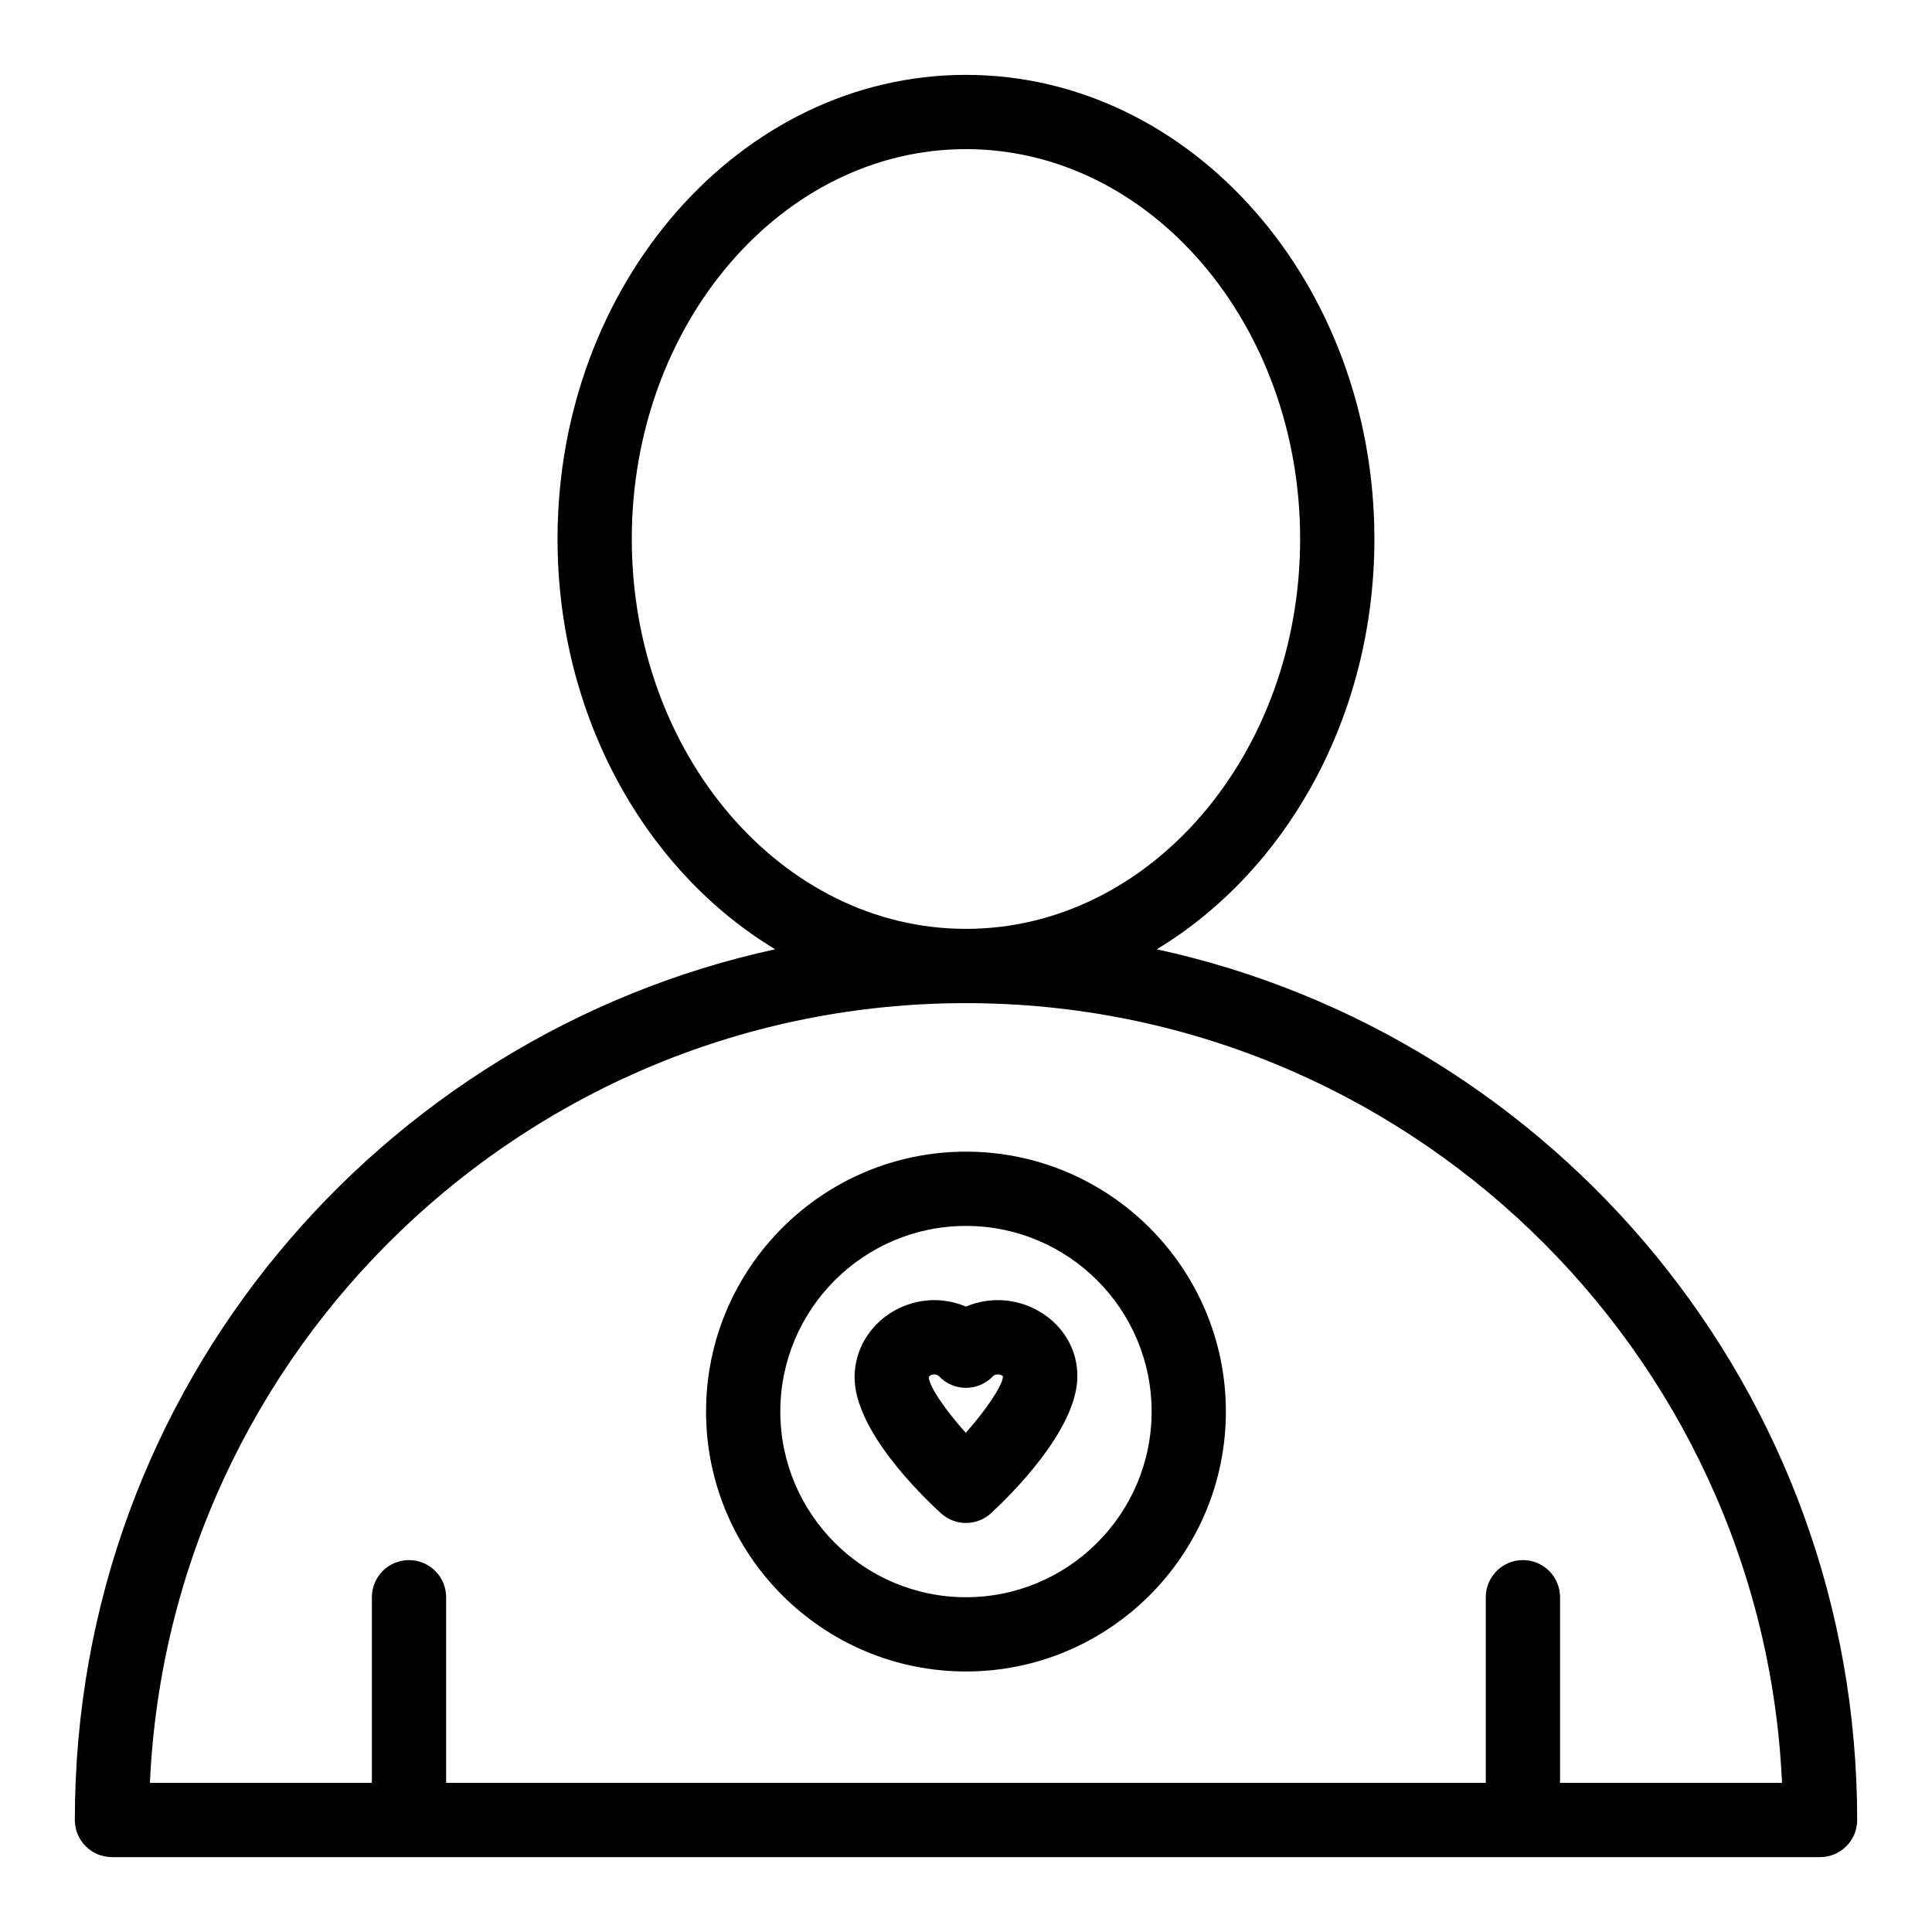 <?xml version="1.0" encoding="UTF-8"?>
<!-- Uploaded to: ICON Repo, www.svgrepo.com, Generator: ICON Repo Mixer Tools -->
<svg fill="#000000" width="800px" height="800px" version="1.1" viewBox="144 144 512 512" xmlns="http://www.w3.org/2000/svg">
 <g>
  <path d="m450.55 395.57c34.277-20.668 57.68-61.645 57.68-108.73 0-67.824-48.555-123-108.24-123-59.684-0.004-108.24 55.176-108.24 123 0 47.082 23.402 88.059 57.68 108.73-104.11 22.594-185.6 115.64-185.6 230.75 0 5.434 4.406 9.84 9.84 9.84h452.66c5.434 0 9.84-4.406 9.84-9.84 0-113.89-80.316-207.9-185.62-230.75zm-139.12-108.73c0-56.973 39.727-103.32 88.559-103.32s88.559 46.348 88.559 103.32-39.727 103.32-88.559 103.32-88.559-46.352-88.559-103.32zm246 329.64v-49.199c0-5.434-4.406-9.84-9.84-9.84s-9.84 4.406-9.84 9.84v49.199h-275.52v-49.199c0-5.434-4.406-9.84-9.84-9.84-5.434 0-9.84 4.406-9.84 9.84v49.199h-58.82c5.164-114.82 100.19-206.64 216.26-206.64s211.09 91.824 216.26 206.64z"/>
  <path d="m399.99 449.2c-37.98 0-68.879 30.898-68.879 68.879s30.898 68.879 68.879 68.879 68.879-30.898 68.879-68.879-30.898-68.879-68.879-68.879zm0 118.08c-27.129 0-49.199-22.07-49.199-49.199s22.07-49.199 49.199-49.199c27.129 0 49.199 22.07 49.199 49.199s-22.07 49.199-49.199 49.199z"/>
  <path d="m399.99 490.26c-13.938-5.867-29.328 4.074-29.516 18.508-0.184 14.078 17.469 31.312 22.883 36.258 3.769 3.445 9.559 3.438 13.32-0.043 5.266-4.871 22.469-21.848 22.832-35.832 0.371-14.727-15.52-24.789-29.52-18.891zm-0.051 33.453c-5.43-6.055-9.633-12.191-9.789-14.691 0.004-0.266 0.504-0.785 1.406-0.785 0.773 0 1.18 0.367 1.289 0.48 3.91 4.133 10.453 4.066 14.301-0.004 0.645-0.688 2.121-0.594 2.676 0.059-0.266 2.637-4.477 8.832-9.883 14.941z"/>
 </g>
</svg>